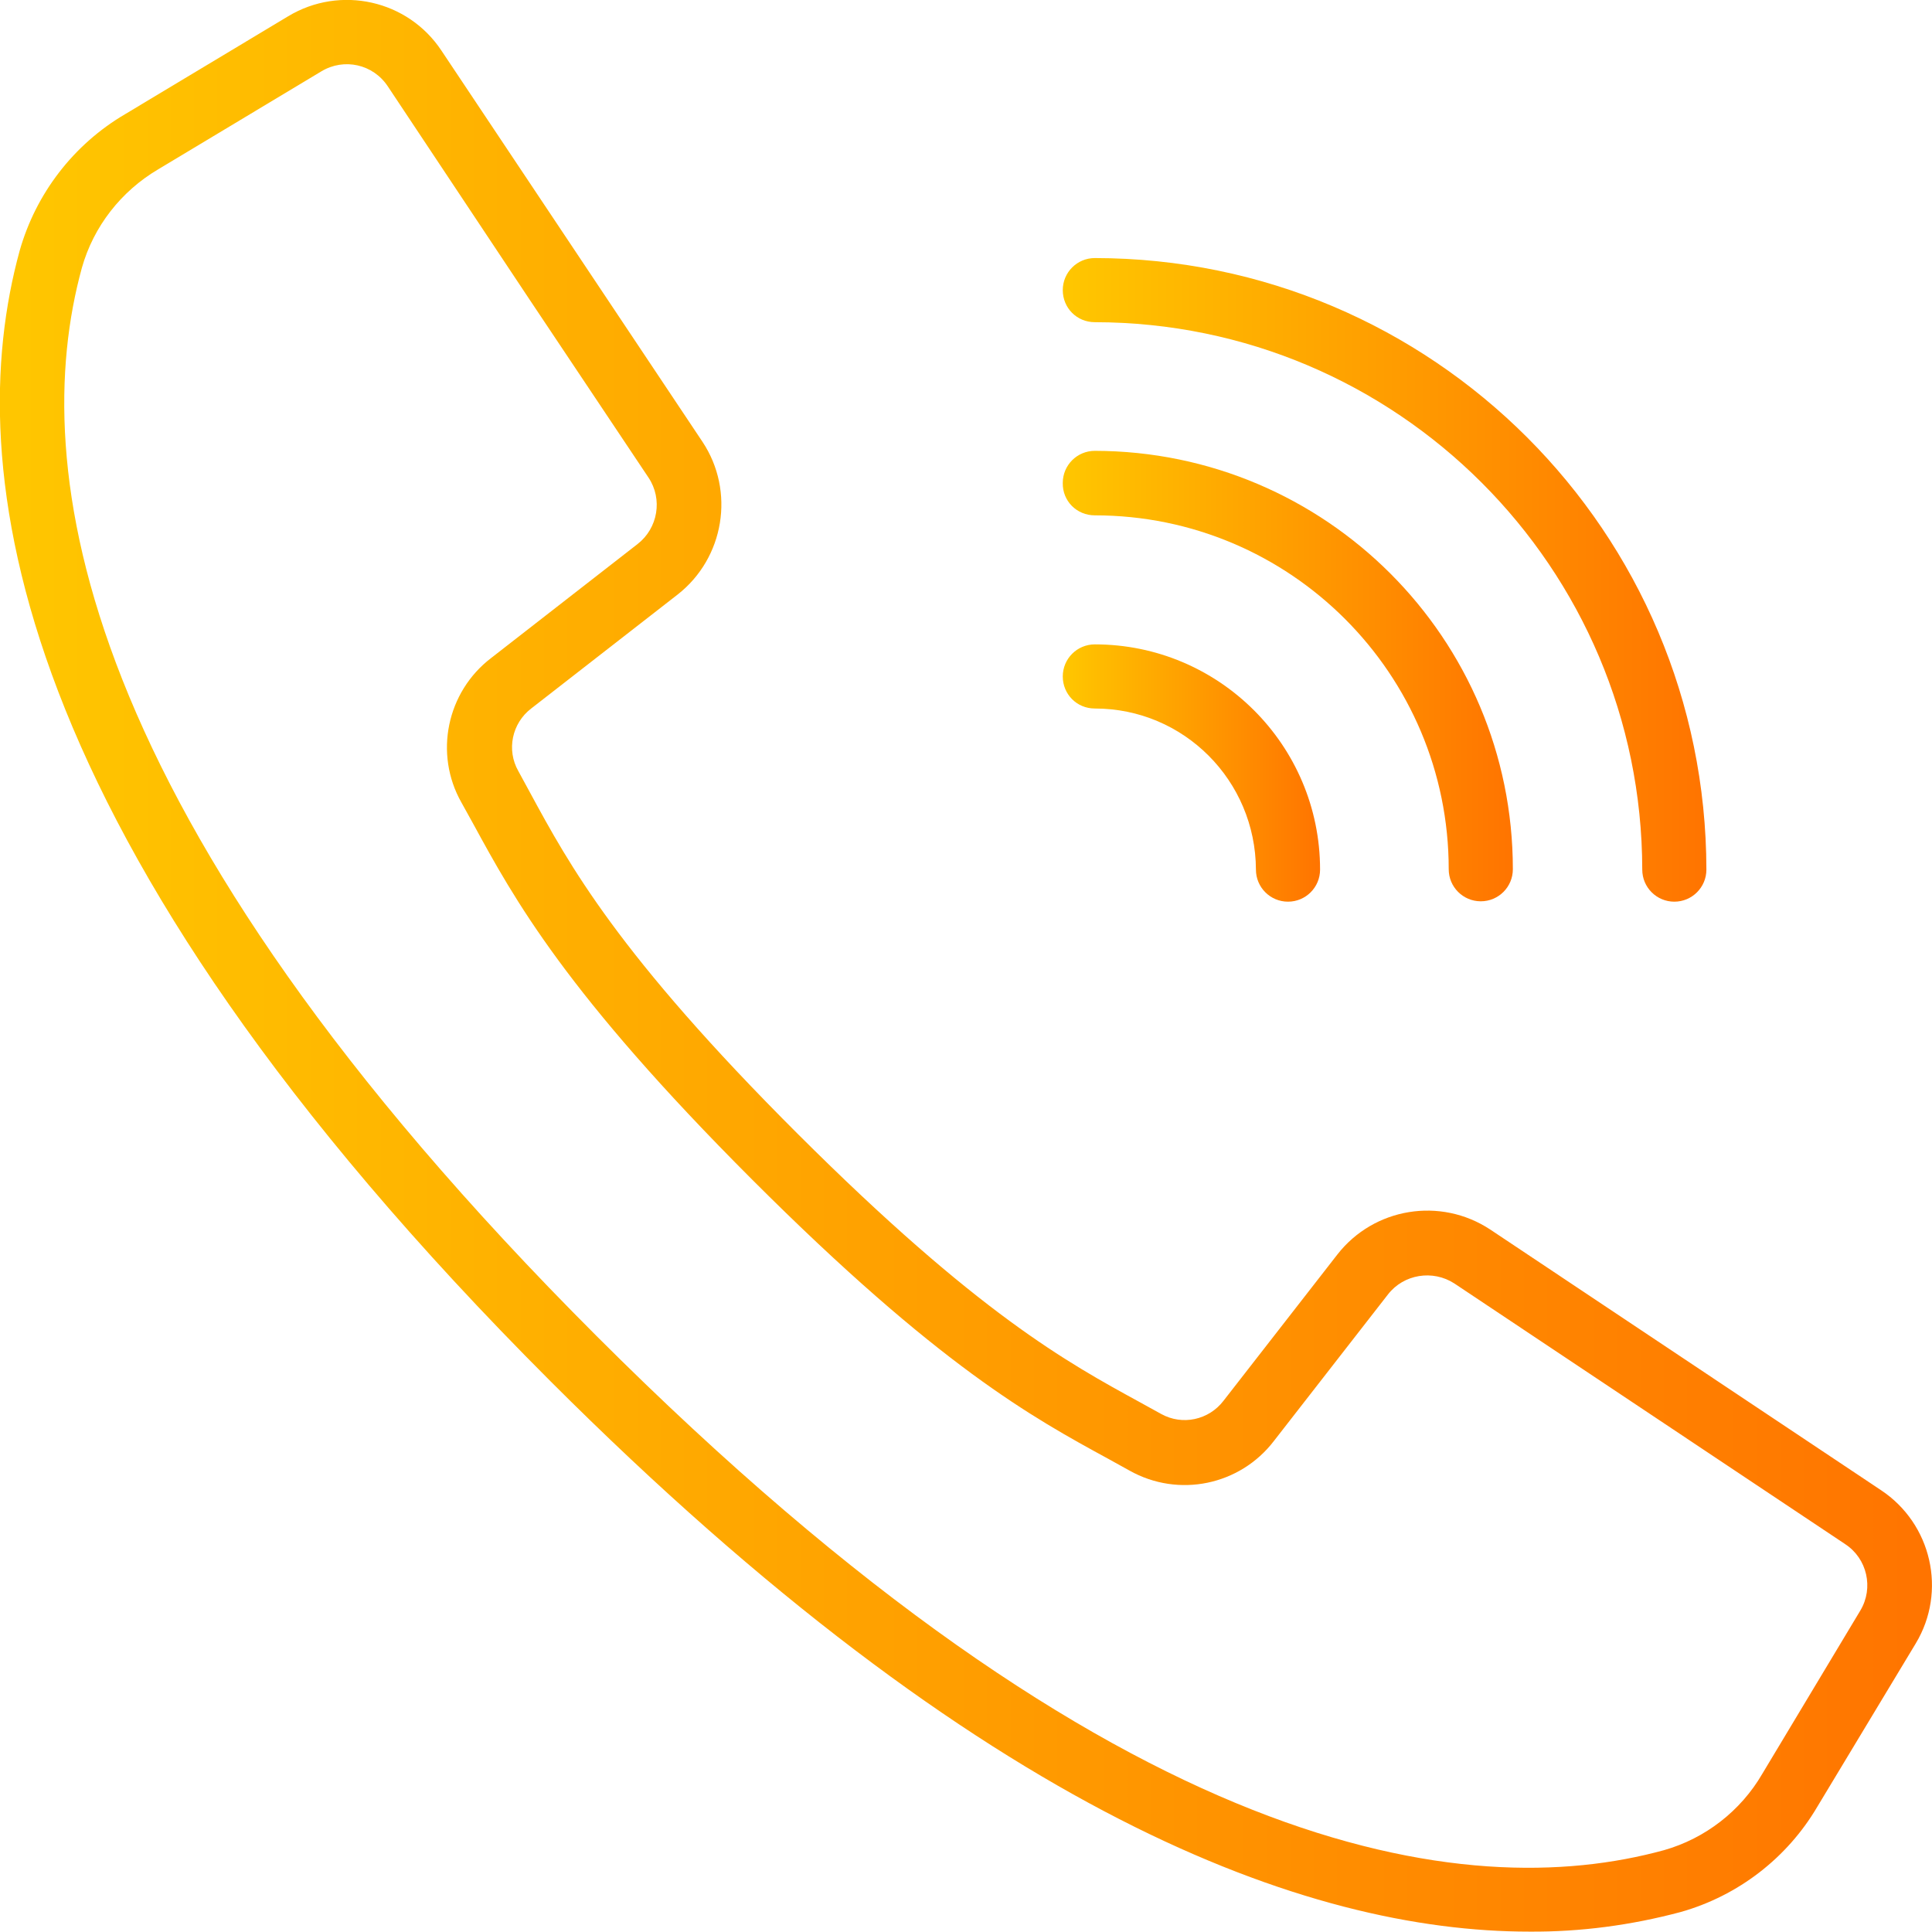 <?xml version="1.0" encoding="utf-8"?>
<!-- Generator: Adobe Illustrator 19.1.1, SVG Export Plug-In . SVG Version: 6.00 Build 0)  -->
<svg version="1.1" id="Capa_1" xmlns="http://www.w3.org/2000/svg" xmlns:xlink="http://www.w3.org/1999/xlink" x="0px" y="0px"
	 viewBox="114 -114.6 512.1 512.1" style="enable-background:new 114 -114.6 512.1 512.1;" xml:space="preserve">
<style type="text/css">
	.st0{fill:url(#SVGID_1_);}
	.st1{fill:url(#SVGID_2_);}
	.st2{fill:url(#SVGID_3_);}
	.st3{fill:url(#SVGID_4_);}
</style>
<g transform="translate(-1 -1)">
	<g>
		<g>
			<linearGradient id="SVGID_1_" gradientUnits="userSpaceOnUse" x1="115" y1="142.422" x2="627.076" y2="142.422">
				<stop  offset="9.852217e-003" style="stop-color:#FFC600"/>
				<stop  offset="1" style="stop-color:#FF7400"/>
			</linearGradient>
			<path class="st0" d="M613.6,281.4L510,212.3c-13.2-8.7-30.8-5.8-40.5,6.6l-30.2,38.8c-3.9,5.1-10.9,6.6-16.5,3.5L417,258
				c-19-10.4-42.7-23.3-90.5-71s-60.7-71.5-71-90.5l-3.1-5.7c-3.2-5.6-1.7-12.7,3.4-16.6L294.6,44c12.4-9.7,15.3-27.4,6.6-40.5
				L232-100.2c-8.9-13.4-26.8-17.4-40.6-9.1l-43.3,26c-13.6,8-23.6,21-27.9,36.2c-15.6,56.9-3.9,155,140.7,299.6
				c115,115,200.6,145.9,259.5,145.9c13.5,0.1,27-1.7,40.1-5.2c15.2-4.3,28.2-14.3,36.2-27.9l26.1-43.3
				C631.1,308.2,627,290.3,613.6,281.4z M608.1,313.3l-26,43.3c-5.7,9.8-15.1,17.1-26,20.2c-52.5,14.4-144.2,2.5-283-136.3
				S122.3,9.9,136.7-42.6c3.1-11,10.4-20.3,20.2-26.1l43.3-26c6-3.6,13.7-1.9,17.6,4l37.5,56.4L286.9,13c3.8,5.7,2.5,13.4-2.9,17.6
				l-38.8,30.2c-11.8,9-15.2,25.4-7.9,38.3l3.1,5.6c10.9,20,24.5,44.9,74,94.4c49.5,49.5,74.4,63.1,94.4,74l5.6,3.1
				c13,7.3,29.3,3.9,38.3-7.9l30.2-38.8c4.2-5.4,11.9-6.6,17.6-2.9l103.6,69.1C609.9,299.5,611.7,307.3,608.1,313.3z"/>
			<linearGradient id="SVGID_2_" gradientUnits="userSpaceOnUse" x1="396.628" y1="40.041" x2="567.294" y2="40.041">
				<stop  offset="9.852217e-003" style="stop-color:#FFC600"/>
				<stop  offset="1" style="stop-color:#FF7400"/>
			</linearGradient>
			<path class="st1" d="M405.2-28.2c80.1,0.1,145,65,145.1,145.1c0,4.7,3.8,8.5,8.5,8.5c4.7,0,8.5-3.8,8.5-8.5
				c-0.1-89.5-72.6-162-162.1-162.1c-4.7,0-8.5,3.8-8.5,8.5S400.4-28.2,405.2-28.2z"/>
			<linearGradient id="SVGID_3_" gradientUnits="userSpaceOnUse" x1="396.628" y1="65.641" x2="516.094" y2="65.641">
				<stop  offset="9.852217e-003" style="stop-color:#FFC600"/>
				<stop  offset="1" style="stop-color:#FF7400"/>
			</linearGradient>
			<path class="st2" d="M405.2,23C457,23,499,65,499,116.8c0,4.7,3.8,8.5,8.5,8.5c4.7,0,8.5-3.8,8.5-8.5C516,55.6,466.4,6,405.2,5.9
				c-4.7,0-8.5,3.8-8.5,8.5C396.6,19.2,400.4,23,405.2,23z"/>
			<linearGradient id="SVGID_4_" gradientUnits="userSpaceOnUse" x1="396.628" y1="91.241" x2="464.894" y2="91.241">
				<stop  offset="9.852217e-003" style="stop-color:#FFC600"/>
				<stop  offset="1" style="stop-color:#FF7400"/>
			</linearGradient>
			<path class="st3" d="M405.2,74.2c23.6,0,42.6,19.1,42.7,42.7c0,4.7,3.8,8.5,8.5,8.5s8.5-3.8,8.5-8.5c0-33-26.8-59.7-59.7-59.7
				c-4.7,0-8.5,3.8-8.5,8.5S400.4,74.2,405.2,74.2z"/>
		</g>
	</g>
</g>
</svg>
